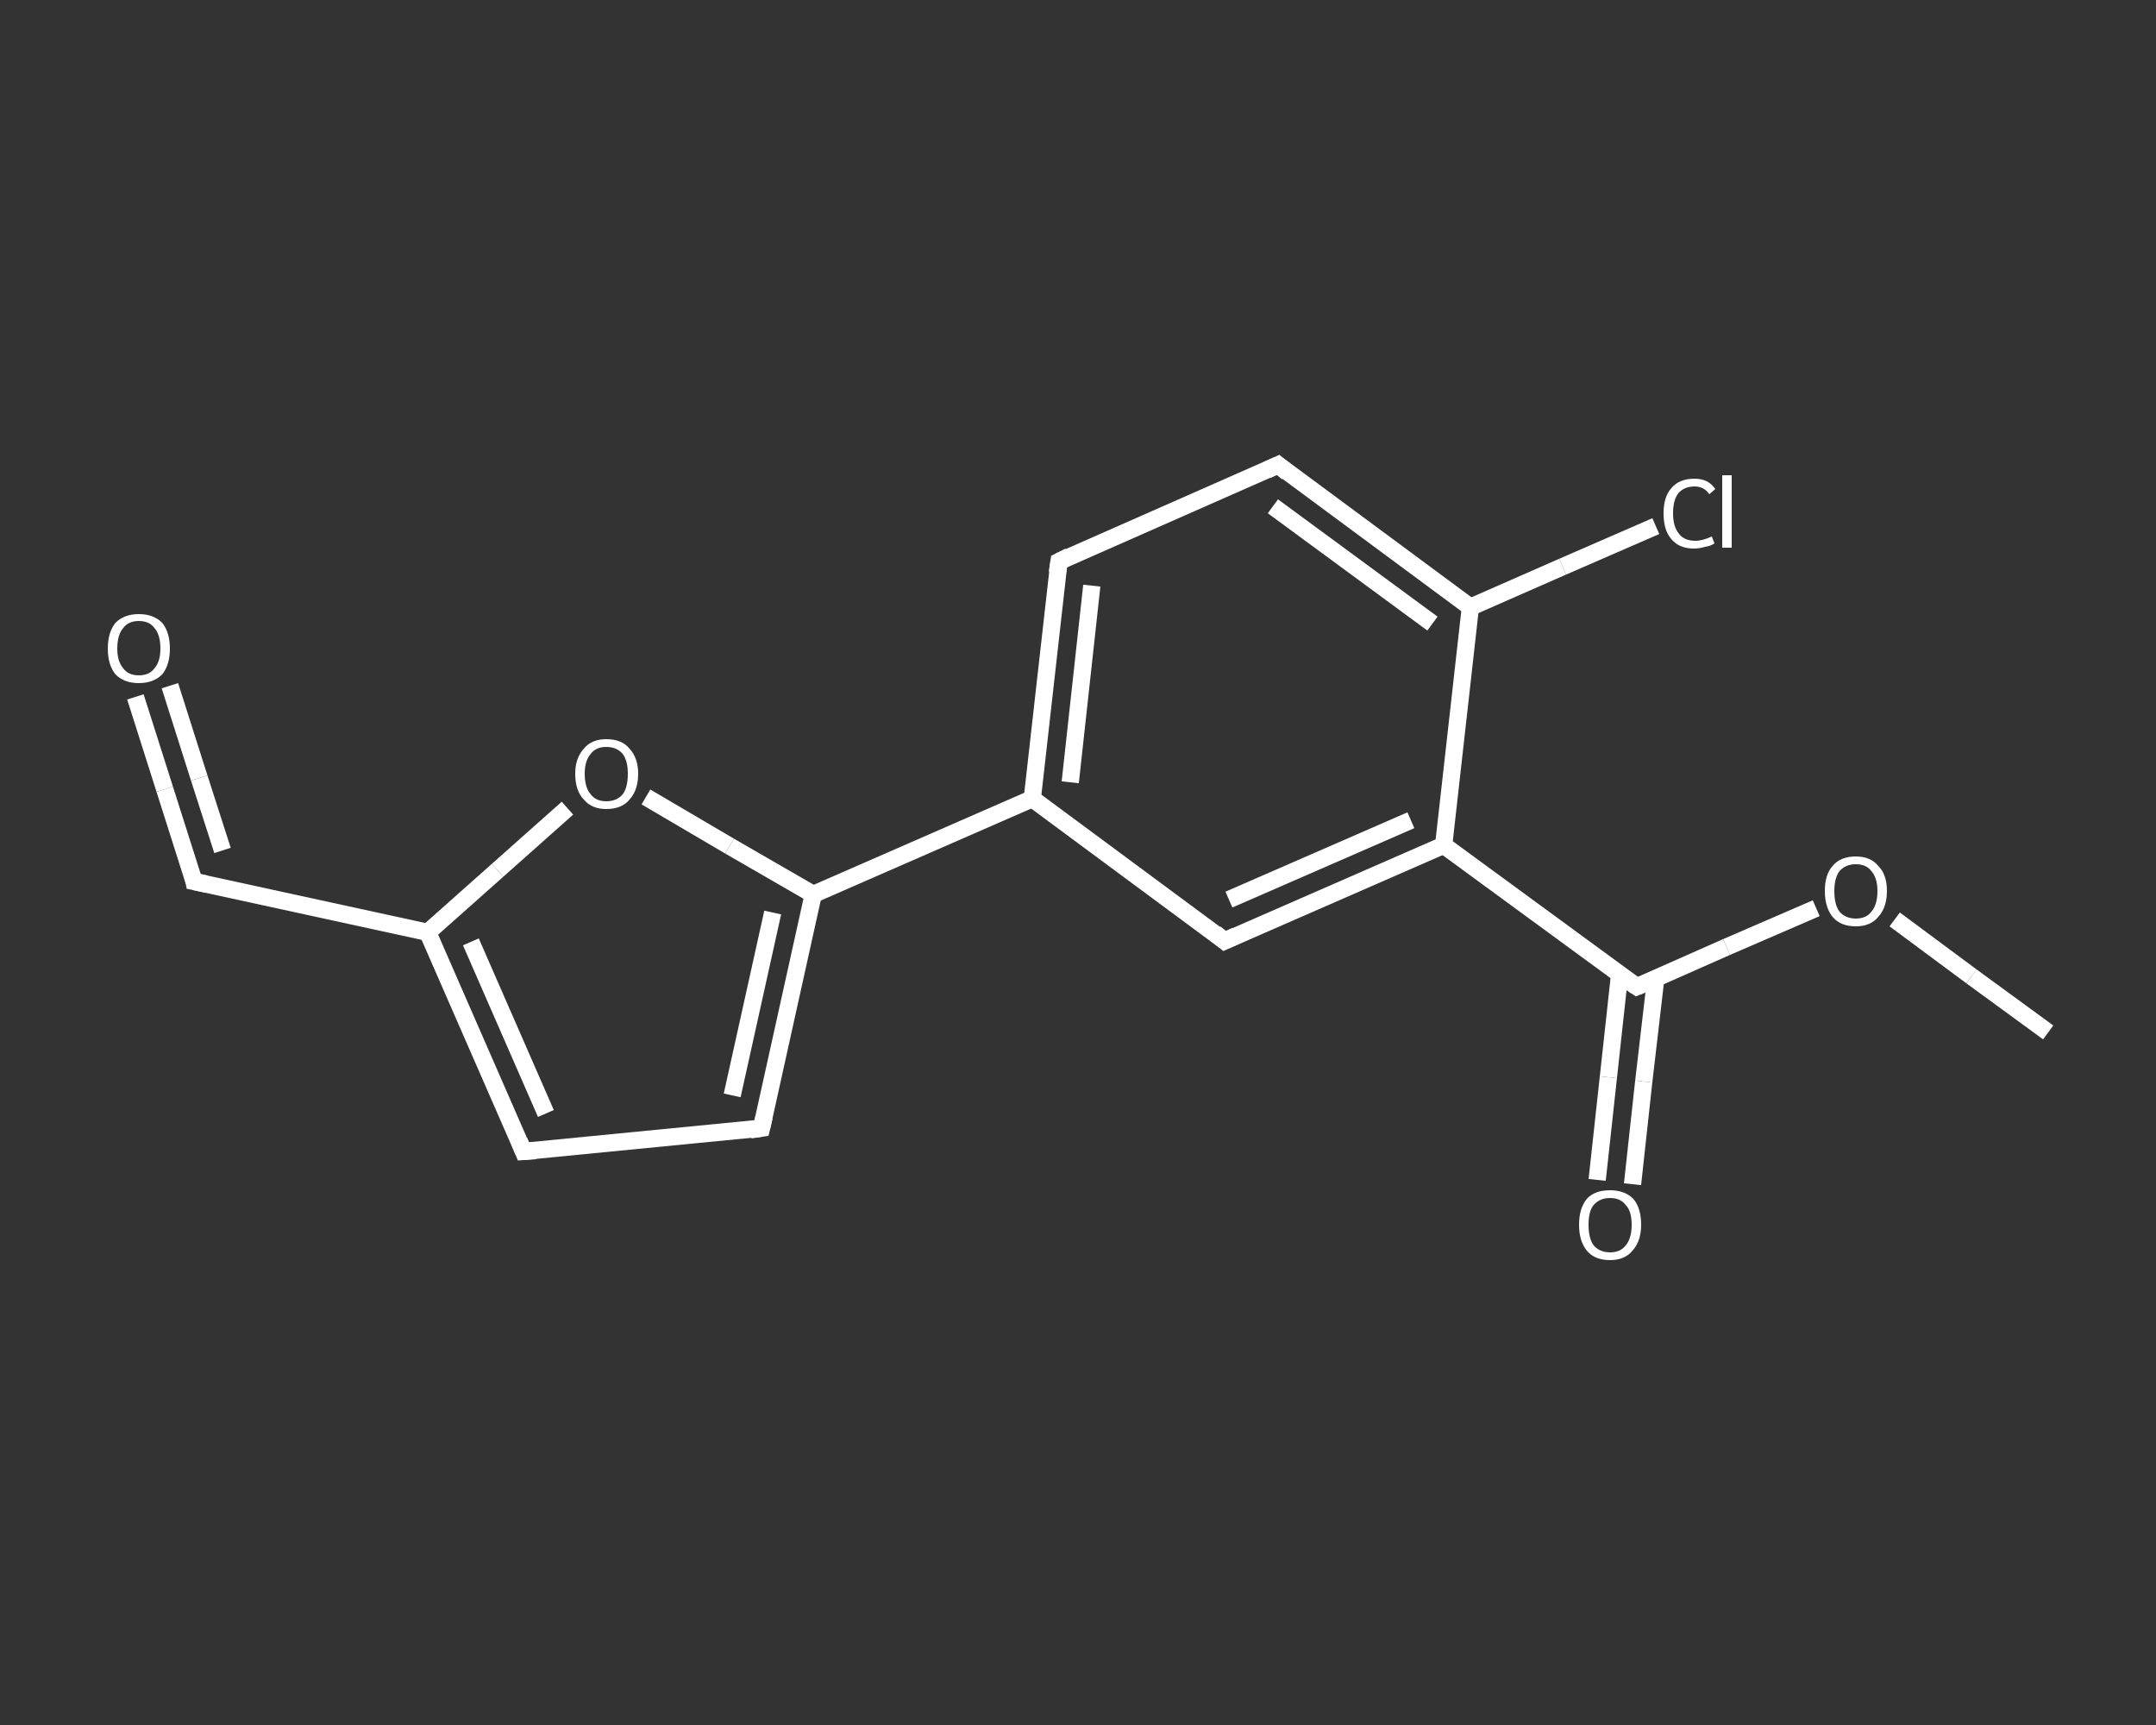 <?xml version='1.0' encoding='iso-8859-1'?>
<svg version='1.1' baseProfile='full'
              xmlns='http://www.w3.org/2000/svg'
                      xmlns:rdkit='http://www.rdkit.org/xml'
                      xmlns:xlink='http://www.w3.org/1999/xlink'
                  xml:space='preserve'
width='250px' height='200px' viewBox='0 0 250 200'>
<rect x="0" y="0" width="250" height="200" fill="#333333" stroke="none"/>
<!-- END OF HEADER -->
<rect style='opacity:1.0;fill:transparent;stroke:none' width='250.0' height='200.0' x='0.0' y='0.0'> </rect>
<path class='bond-0 atom-0 atom-1' d='M 237.5,119.7 L 228.6,113.2' style='fill:none;fill-rule:evenodd;stroke:#FFFFFF;stroke-width:2.0px;stroke-linecap:butt;stroke-linejoin:miter;stroke-opacity:1' />
<path class='bond-0 atom-0 atom-1' d='M 228.6,113.2 L 219.7,106.6' style='fill:none;fill-rule:evenodd;stroke:#FFFFFF;stroke-width:2.0px;stroke-linecap:butt;stroke-linejoin:miter;stroke-opacity:1' />
<path class='bond-1 atom-1 atom-2' d='M 210.6,105.3 L 200.2,109.8' style='fill:none;fill-rule:evenodd;stroke:#FFFFFF;stroke-width:2.0px;stroke-linecap:butt;stroke-linejoin:miter;stroke-opacity:1' />
<path class='bond-1 atom-1 atom-2' d='M 200.2,109.8 L 189.8,114.4' style='fill:none;fill-rule:evenodd;stroke:#FFFFFF;stroke-width:2.0px;stroke-linecap:butt;stroke-linejoin:miter;stroke-opacity:1' />
<path class='bond-2 atom-2 atom-3' d='M 187.8,113.0 L 186.5,124.9' style='fill:none;fill-rule:evenodd;stroke:#FFFFFF;stroke-width:2.0px;stroke-linecap:butt;stroke-linejoin:miter;stroke-opacity:1' />
<path class='bond-2 atom-2 atom-3' d='M 186.5,124.9 L 185.2,136.8' style='fill:none;fill-rule:evenodd;stroke:#FFFFFF;stroke-width:2.0px;stroke-linecap:butt;stroke-linejoin:miter;stroke-opacity:1' />
<path class='bond-2 atom-2 atom-3' d='M 192.0,113.4 L 190.6,125.4' style='fill:none;fill-rule:evenodd;stroke:#FFFFFF;stroke-width:2.0px;stroke-linecap:butt;stroke-linejoin:miter;stroke-opacity:1' />
<path class='bond-2 atom-2 atom-3' d='M 190.6,125.4 L 189.3,137.3' style='fill:none;fill-rule:evenodd;stroke:#FFFFFF;stroke-width:2.0px;stroke-linecap:butt;stroke-linejoin:miter;stroke-opacity:1' />
<path class='bond-3 atom-2 atom-4' d='M 189.8,114.4 L 167.4,98.0' style='fill:none;fill-rule:evenodd;stroke:#FFFFFF;stroke-width:2.0px;stroke-linecap:butt;stroke-linejoin:miter;stroke-opacity:1' />
<path class='bond-4 atom-4 atom-5' d='M 167.4,98.0 L 142.0,109.1' style='fill:none;fill-rule:evenodd;stroke:#FFFFFF;stroke-width:2.0px;stroke-linecap:butt;stroke-linejoin:miter;stroke-opacity:1' />
<path class='bond-4 atom-4 atom-5' d='M 163.6,95.1 L 142.5,104.3' style='fill:none;fill-rule:evenodd;stroke:#FFFFFF;stroke-width:2.0px;stroke-linecap:butt;stroke-linejoin:miter;stroke-opacity:1' />
<path class='bond-5 atom-5 atom-6' d='M 142.0,109.1 L 119.7,92.6' style='fill:none;fill-rule:evenodd;stroke:#FFFFFF;stroke-width:2.0px;stroke-linecap:butt;stroke-linejoin:miter;stroke-opacity:1' />
<path class='bond-6 atom-6 atom-7' d='M 119.7,92.6 L 94.3,103.7' style='fill:none;fill-rule:evenodd;stroke:#FFFFFF;stroke-width:2.0px;stroke-linecap:butt;stroke-linejoin:miter;stroke-opacity:1' />
<path class='bond-7 atom-7 atom-8' d='M 94.3,103.7 L 88.3,130.8' style='fill:none;fill-rule:evenodd;stroke:#FFFFFF;stroke-width:2.0px;stroke-linecap:butt;stroke-linejoin:miter;stroke-opacity:1' />
<path class='bond-7 atom-7 atom-8' d='M 89.6,105.8 L 84.9,127.0' style='fill:none;fill-rule:evenodd;stroke:#FFFFFF;stroke-width:2.0px;stroke-linecap:butt;stroke-linejoin:miter;stroke-opacity:1' />
<path class='bond-8 atom-8 atom-9' d='M 88.3,130.8 L 60.7,133.5' style='fill:none;fill-rule:evenodd;stroke:#FFFFFF;stroke-width:2.0px;stroke-linecap:butt;stroke-linejoin:miter;stroke-opacity:1' />
<path class='bond-9 atom-9 atom-10' d='M 60.7,133.5 L 49.6,108.1' style='fill:none;fill-rule:evenodd;stroke:#FFFFFF;stroke-width:2.0px;stroke-linecap:butt;stroke-linejoin:miter;stroke-opacity:1' />
<path class='bond-9 atom-9 atom-10' d='M 63.3,129.1 L 54.6,109.2' style='fill:none;fill-rule:evenodd;stroke:#FFFFFF;stroke-width:2.0px;stroke-linecap:butt;stroke-linejoin:miter;stroke-opacity:1' />
<path class='bond-10 atom-10 atom-11' d='M 49.6,108.1 L 22.5,102.2' style='fill:none;fill-rule:evenodd;stroke:#FFFFFF;stroke-width:2.0px;stroke-linecap:butt;stroke-linejoin:miter;stroke-opacity:1' />
<path class='bond-11 atom-11 atom-12' d='M 22.5,102.2 L 19.1,91.5' style='fill:none;fill-rule:evenodd;stroke:#FFFFFF;stroke-width:2.0px;stroke-linecap:butt;stroke-linejoin:miter;stroke-opacity:1' />
<path class='bond-11 atom-11 atom-12' d='M 19.1,91.5 L 15.7,80.8' style='fill:none;fill-rule:evenodd;stroke:#FFFFFF;stroke-width:2.0px;stroke-linecap:butt;stroke-linejoin:miter;stroke-opacity:1' />
<path class='bond-11 atom-11 atom-12' d='M 25.8,98.6 L 23.1,90.2' style='fill:none;fill-rule:evenodd;stroke:#FFFFFF;stroke-width:2.0px;stroke-linecap:butt;stroke-linejoin:miter;stroke-opacity:1' />
<path class='bond-11 atom-11 atom-12' d='M 23.1,90.2 L 19.7,79.5' style='fill:none;fill-rule:evenodd;stroke:#FFFFFF;stroke-width:2.0px;stroke-linecap:butt;stroke-linejoin:miter;stroke-opacity:1' />
<path class='bond-12 atom-10 atom-13' d='M 49.6,108.1 L 57.7,100.9' style='fill:none;fill-rule:evenodd;stroke:#FFFFFF;stroke-width:2.0px;stroke-linecap:butt;stroke-linejoin:miter;stroke-opacity:1' />
<path class='bond-12 atom-10 atom-13' d='M 57.7,100.9 L 65.8,93.7' style='fill:none;fill-rule:evenodd;stroke:#FFFFFF;stroke-width:2.0px;stroke-linecap:butt;stroke-linejoin:miter;stroke-opacity:1' />
<path class='bond-13 atom-6 atom-14' d='M 119.7,92.6 L 122.8,65.1' style='fill:none;fill-rule:evenodd;stroke:#FFFFFF;stroke-width:2.0px;stroke-linecap:butt;stroke-linejoin:miter;stroke-opacity:1' />
<path class='bond-13 atom-6 atom-14' d='M 124.1,90.7 L 126.6,67.9' style='fill:none;fill-rule:evenodd;stroke:#FFFFFF;stroke-width:2.0px;stroke-linecap:butt;stroke-linejoin:miter;stroke-opacity:1' />
<path class='bond-14 atom-14 atom-15' d='M 122.8,65.1 L 148.2,53.9' style='fill:none;fill-rule:evenodd;stroke:#FFFFFF;stroke-width:2.0px;stroke-linecap:butt;stroke-linejoin:miter;stroke-opacity:1' />
<path class='bond-15 atom-15 atom-16' d='M 148.2,53.9 L 170.5,70.4' style='fill:none;fill-rule:evenodd;stroke:#FFFFFF;stroke-width:2.0px;stroke-linecap:butt;stroke-linejoin:miter;stroke-opacity:1' />
<path class='bond-15 atom-15 atom-16' d='M 147.6,58.7 L 166.1,72.3' style='fill:none;fill-rule:evenodd;stroke:#FFFFFF;stroke-width:2.0px;stroke-linecap:butt;stroke-linejoin:miter;stroke-opacity:1' />
<path class='bond-16 atom-16 atom-17' d='M 170.5,70.4 L 181.2,65.7' style='fill:none;fill-rule:evenodd;stroke:#FFFFFF;stroke-width:2.0px;stroke-linecap:butt;stroke-linejoin:miter;stroke-opacity:1' />
<path class='bond-16 atom-16 atom-17' d='M 181.2,65.7 L 192.0,61.0' style='fill:none;fill-rule:evenodd;stroke:#FFFFFF;stroke-width:2.0px;stroke-linecap:butt;stroke-linejoin:miter;stroke-opacity:1' />
<path class='bond-17 atom-16 atom-4' d='M 170.5,70.4 L 167.4,98.0' style='fill:none;fill-rule:evenodd;stroke:#FFFFFF;stroke-width:2.0px;stroke-linecap:butt;stroke-linejoin:miter;stroke-opacity:1' />
<path class='bond-18 atom-13 atom-7' d='M 74.9,92.4 L 84.6,98.1' style='fill:none;fill-rule:evenodd;stroke:#FFFFFF;stroke-width:2.0px;stroke-linecap:butt;stroke-linejoin:miter;stroke-opacity:1' />
<path class='bond-18 atom-13 atom-7' d='M 84.6,98.1 L 94.3,103.7' style='fill:none;fill-rule:evenodd;stroke:#FFFFFF;stroke-width:2.0px;stroke-linecap:butt;stroke-linejoin:miter;stroke-opacity:1' />
<path d='M 190.3,114.2 L 189.8,114.4 L 188.6,113.6' style='fill:none;stroke:#FFFFFF;stroke-width:2.0px;stroke-linecap:butt;stroke-linejoin:miter;stroke-opacity:1;' />
<path d='M 143.3,108.5 L 142.0,109.1 L 140.9,108.2' style='fill:none;stroke:#FFFFFF;stroke-width:2.0px;stroke-linecap:butt;stroke-linejoin:miter;stroke-opacity:1;' />
<path d='M 88.6,129.5 L 88.3,130.8 L 87.0,131.0' style='fill:none;stroke:#FFFFFF;stroke-width:2.0px;stroke-linecap:butt;stroke-linejoin:miter;stroke-opacity:1;' />
<path d='M 62.1,133.4 L 60.7,133.5 L 60.2,132.3' style='fill:none;stroke:#FFFFFF;stroke-width:2.0px;stroke-linecap:butt;stroke-linejoin:miter;stroke-opacity:1;' />
<path d='M 23.9,102.5 L 22.5,102.2 L 22.4,101.7' style='fill:none;stroke:#FFFFFF;stroke-width:2.0px;stroke-linecap:butt;stroke-linejoin:miter;stroke-opacity:1;' />
<path d='M 122.6,66.4 L 122.8,65.1 L 124.0,64.5' style='fill:none;stroke:#FFFFFF;stroke-width:2.0px;stroke-linecap:butt;stroke-linejoin:miter;stroke-opacity:1;' />
<path d='M 146.9,54.5 L 148.2,53.9 L 149.3,54.8' style='fill:none;stroke:#FFFFFF;stroke-width:2.0px;stroke-linecap:butt;stroke-linejoin:miter;stroke-opacity:1;' />
<path class='atom-1' d='M 211.6 103.3
Q 211.6 101.4, 212.5 100.4
Q 213.4 99.3, 215.2 99.3
Q 216.9 99.3, 217.8 100.4
Q 218.8 101.4, 218.8 103.3
Q 218.8 105.2, 217.8 106.3
Q 216.9 107.4, 215.2 107.4
Q 213.4 107.4, 212.5 106.3
Q 211.6 105.2, 211.6 103.3
M 215.2 106.5
Q 216.4 106.5, 217.0 105.7
Q 217.7 104.9, 217.7 103.3
Q 217.7 101.8, 217.0 101.0
Q 216.4 100.2, 215.2 100.2
Q 214.0 100.2, 213.3 101.0
Q 212.7 101.8, 212.7 103.3
Q 212.7 104.9, 213.3 105.7
Q 214.0 106.5, 215.2 106.5
' fill='#FFFFFF'/>
<path class='atom-3' d='M 183.1 142.0
Q 183.1 140.1, 184.0 139.0
Q 184.9 138.0, 186.7 138.0
Q 188.4 138.0, 189.4 139.0
Q 190.3 140.1, 190.3 142.0
Q 190.3 143.9, 189.3 145.0
Q 188.4 146.1, 186.7 146.1
Q 184.9 146.1, 184.0 145.0
Q 183.1 143.9, 183.1 142.0
M 186.7 145.2
Q 187.9 145.2, 188.5 144.4
Q 189.2 143.6, 189.2 142.0
Q 189.2 140.4, 188.5 139.7
Q 187.9 138.9, 186.7 138.9
Q 185.5 138.9, 184.8 139.7
Q 184.2 140.4, 184.2 142.0
Q 184.2 143.6, 184.8 144.4
Q 185.5 145.2, 186.7 145.2
' fill='#FFFFFF'/>
<path class='atom-12' d='M 12.5 75.2
Q 12.5 73.3, 13.4 72.2
Q 14.4 71.2, 16.1 71.2
Q 17.8 71.2, 18.8 72.2
Q 19.7 73.3, 19.7 75.2
Q 19.7 77.1, 18.8 78.2
Q 17.8 79.2, 16.1 79.2
Q 14.4 79.2, 13.4 78.2
Q 12.5 77.1, 12.5 75.2
M 16.1 78.3
Q 17.3 78.3, 17.9 77.5
Q 18.6 76.7, 18.6 75.2
Q 18.6 73.6, 17.9 72.8
Q 17.3 72.0, 16.1 72.0
Q 14.9 72.0, 14.3 72.8
Q 13.6 73.6, 13.6 75.2
Q 13.6 76.7, 14.3 77.5
Q 14.9 78.3, 16.1 78.3
' fill='#FFFFFF'/>
<path class='atom-13' d='M 66.7 89.7
Q 66.7 87.9, 67.7 86.8
Q 68.6 85.7, 70.3 85.7
Q 72.1 85.7, 73.0 86.8
Q 74.0 87.9, 74.0 89.7
Q 74.0 91.6, 73.0 92.7
Q 72.1 93.8, 70.3 93.8
Q 68.6 93.8, 67.7 92.7
Q 66.7 91.7, 66.7 89.7
M 70.3 92.9
Q 71.5 92.9, 72.2 92.1
Q 72.8 91.3, 72.8 89.7
Q 72.8 88.2, 72.2 87.4
Q 71.5 86.6, 70.3 86.6
Q 69.1 86.6, 68.5 87.4
Q 67.8 88.2, 67.8 89.7
Q 67.8 91.3, 68.5 92.1
Q 69.1 92.9, 70.3 92.9
' fill='#FFFFFF'/>
<path class='atom-17' d='M 192.9 59.5
Q 192.9 57.6, 193.8 56.6
Q 194.7 55.5, 196.5 55.5
Q 198.1 55.5, 198.9 56.7
L 198.2 57.3
Q 197.6 56.4, 196.5 56.4
Q 195.3 56.4, 194.6 57.2
Q 194.0 58.0, 194.0 59.5
Q 194.0 61.1, 194.7 61.9
Q 195.3 62.7, 196.6 62.7
Q 197.4 62.7, 198.5 62.2
L 198.8 63.0
Q 198.4 63.3, 197.7 63.4
Q 197.1 63.6, 196.4 63.6
Q 194.7 63.6, 193.8 62.5
Q 192.9 61.5, 192.9 59.5
' fill='#FFFFFF'/>
<path class='atom-17' d='M 199.7 55.1
L 200.8 55.1
L 200.8 63.5
L 199.7 63.5
L 199.7 55.1
' fill='#FFFFFF'/>
</svg>
